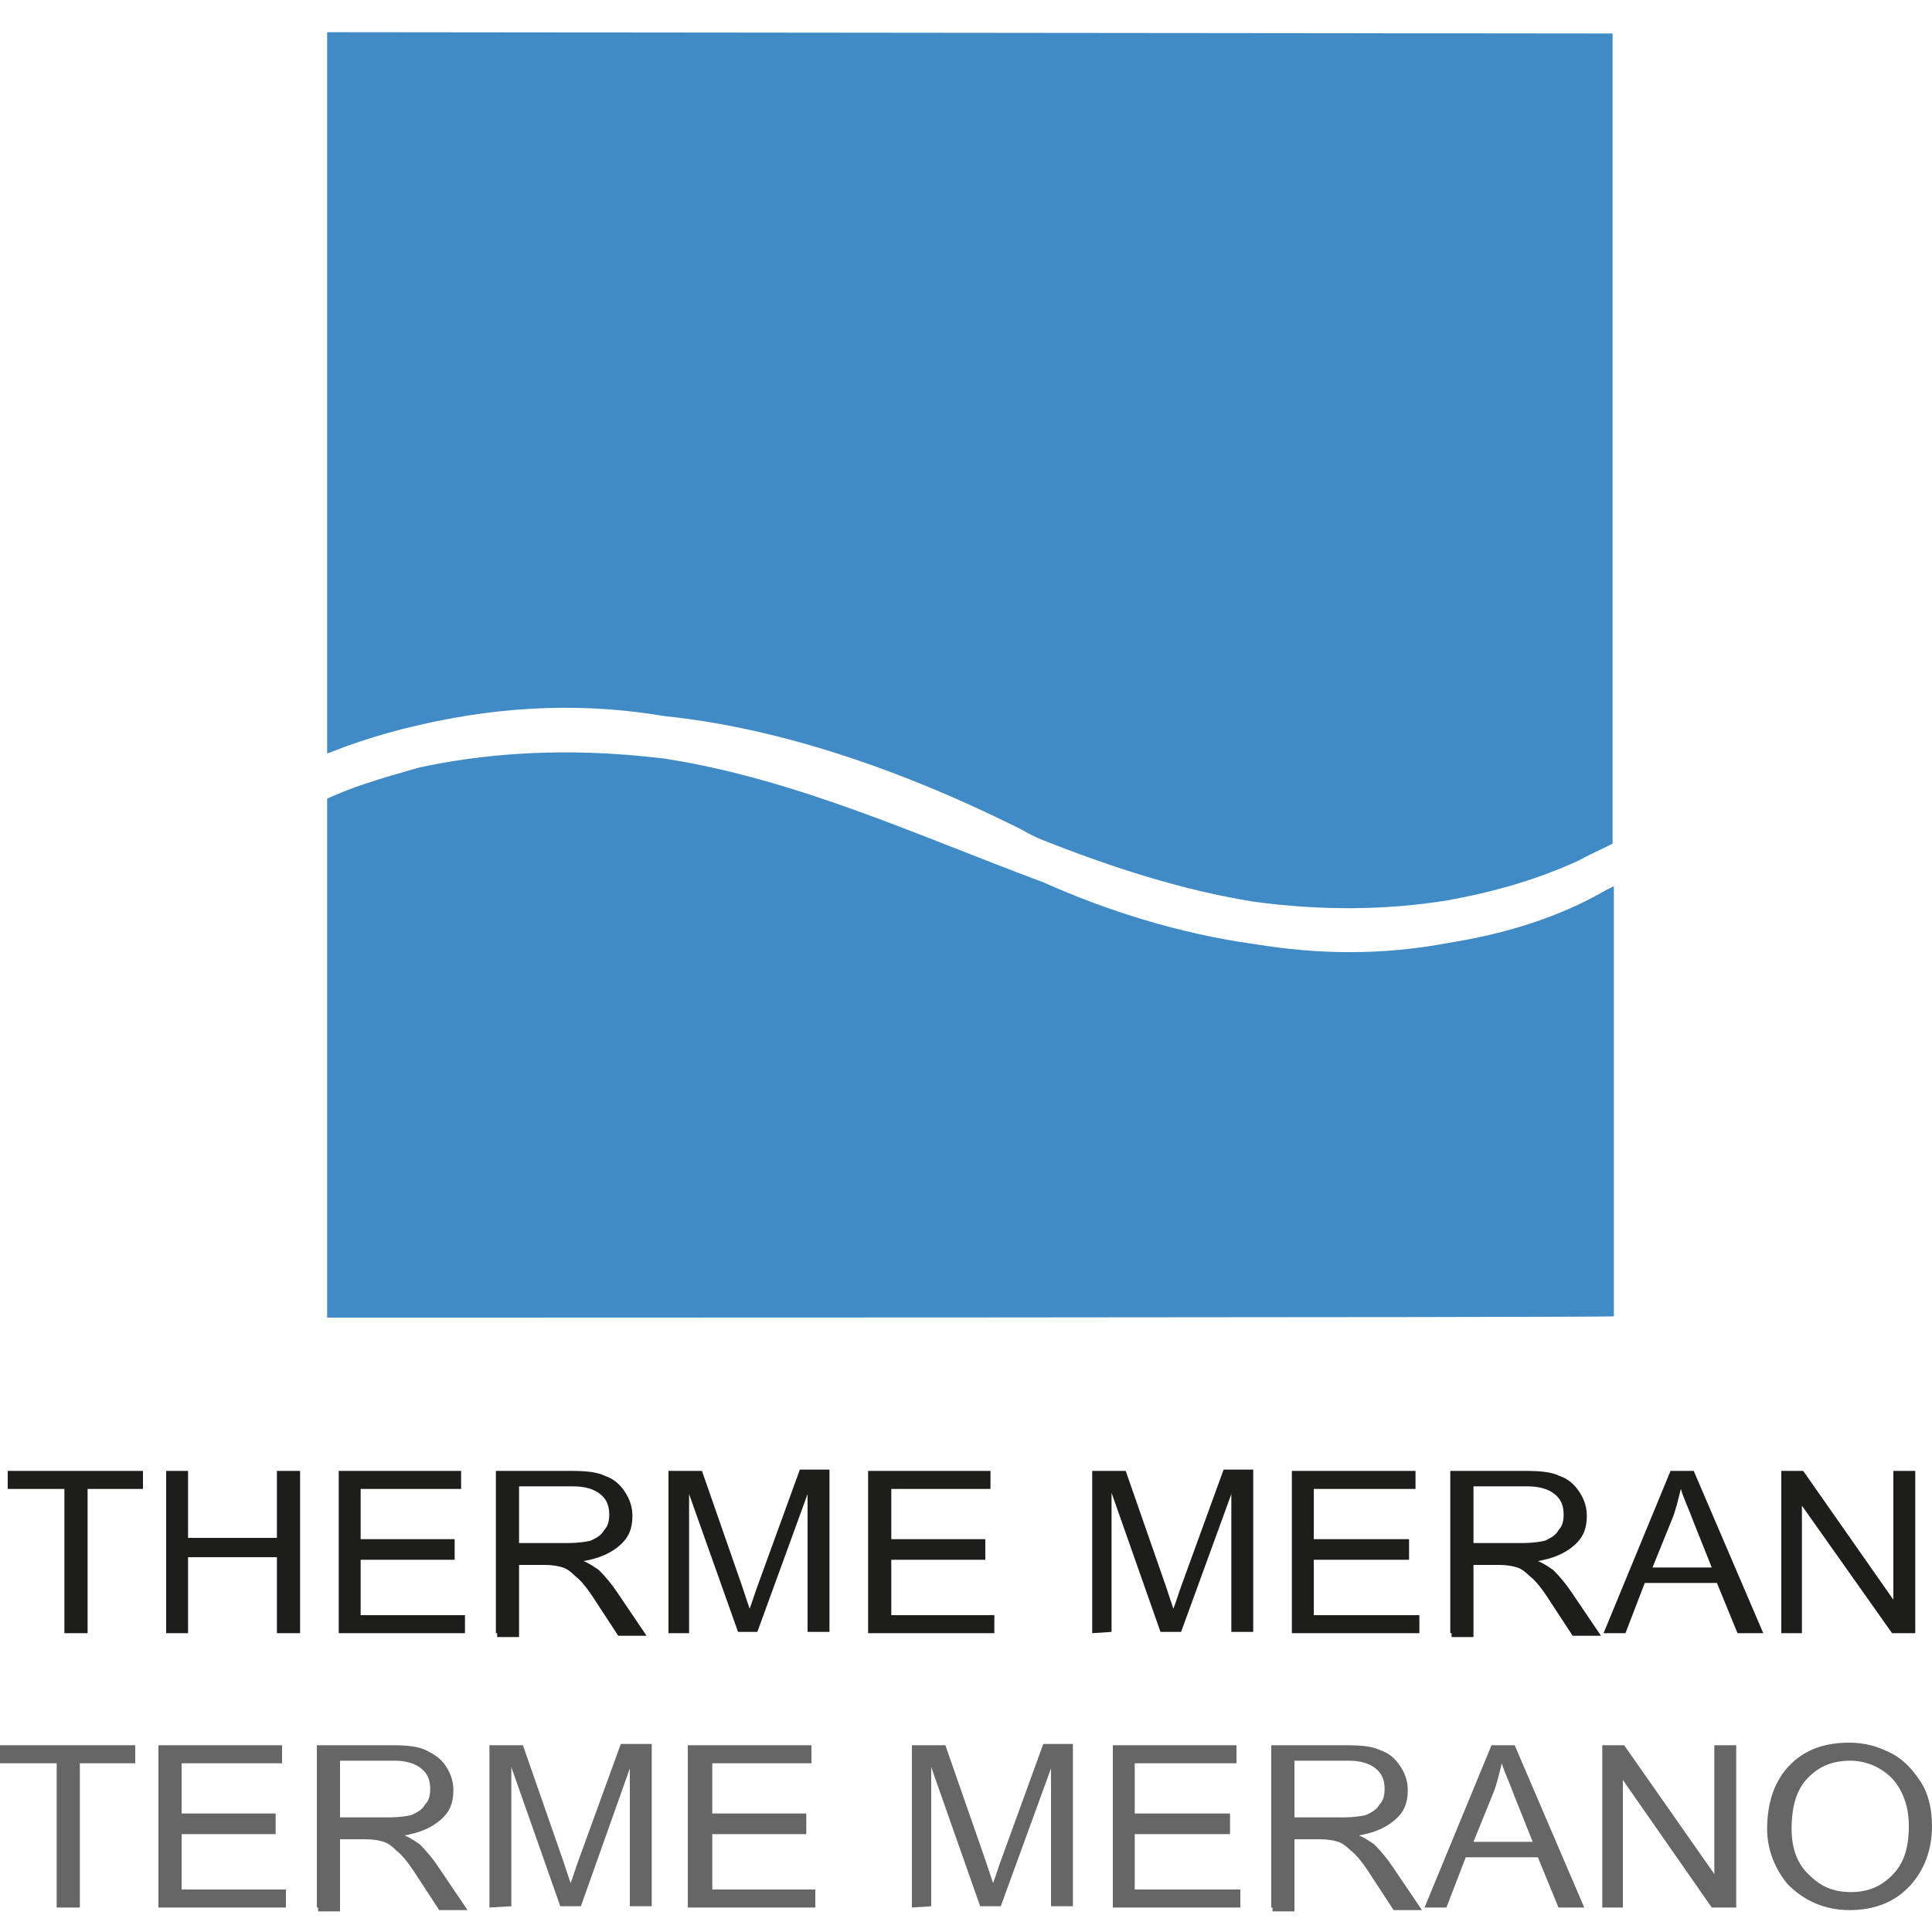 <?xml version="1.0" encoding="utf-8"?>
<!-- Generator: Adobe Illustrator 18.1.1, SVG Export Plug-In . SVG Version: 6.00 Build 0)  -->
<svg version="1.1" id="Ebene_1" xmlns="http://www.w3.org/2000/svg" xmlns:xlink="http://www.w3.org/1999/xlink" x="0px" y="0px"
	 width="150px" height="150px" viewBox="44.1 18 150 150" enable-background="new 44.1 18 150 150" xml:space="preserve">
<polygon fill="#1D1D1B" points="49.1,144.8 49.1,133.6 44.7,133.6 44.7,132.2 55.2,132.2 55.2,133.6 50.9,133.6 50.9,144.8 "/>
<polygon fill="#1D1D1B" points="57,144.8 57,132.2 58.7,132.2 58.7,137.4 65.6,137.4 65.6,132.2 67.4,132.2 67.4,144.8 65.6,144.8 
	65.6,138.9 58.7,138.9 58.7,144.8 "/>
<polygon fill="#1D1D1B" points="70.4,144.8 70.4,132.2 79.9,132.2 79.9,133.6 72.1,133.6 72.1,137.5 79.4,137.5 79.4,139.1 
	72.1,139.1 72.1,143.4 80.2,143.4 80.2,144.8 "/>
<path fill="#1D1D1B" d="M84.4,137.8h3.8c0.8,0,1.5-0.1,1.8-0.2c0.4-0.2,0.8-0.4,1-0.8c0.3-0.3,0.4-0.7,0.4-1.2
	c0-0.7-0.2-1.2-0.7-1.6c-0.5-0.4-1.2-0.6-2.1-0.6h-4.2C84.4,133.5,84.4,137.8,84.4,137.8z M82.6,144.8v-12.6h5.8
	c1.3,0,2.1,0.1,2.7,0.4c0.6,0.2,1.1,0.6,1.5,1.2c0.4,0.6,0.6,1.2,0.6,1.9c0,1-0.3,1.7-1,2.3s-1.6,1-2.8,1.2c0.5,0.2,0.9,0.5,1.2,0.7
	c0.5,0.5,1,1.1,1.4,1.7l2.3,3.4h-2.2l-1.7-2.6c-0.7-1.1-1.2-1.7-1.6-2c-0.4-0.4-0.7-0.6-1-0.7c-0.3-0.1-0.8-0.2-1.4-0.2h-2v5.6h-1.7
	V144.8z"/>
<path fill="#1D1D1B" d="M96,144.8v-12.6h2.6l3.1,8.9l0.6,1.8c0.2-0.5,0.4-1.2,0.7-2l3.2-8.8h2.3v12.6h-1.7V134l-3.9,10.7h-1.5
	L97.6,134v10.8H96z"/>
<polygon fill="#1D1D1B" points="111.5,144.8 111.5,132.2 121,132.2 121,133.6 113.3,133.6 113.3,137.5 120.6,137.5 120.6,139.1 
	113.3,139.1 113.3,143.4 121.3,143.4 121.3,144.8 "/>
<path fill="#1D1D1B" d="M128.9,144.8v-12.6h2.6l3.1,8.9l0.6,1.8c0.2-0.5,0.4-1.2,0.7-2l3.2-8.8h2.3v12.6h-1.7V134l-3.9,10.7h-1.6
	l-3.8-10.8v10.8L128.9,144.8L128.9,144.8z"/>
<polygon fill="#1D1D1B" points="144.4,144.8 144.4,132.2 154,132.2 154,133.6 146.1,133.6 146.1,137.5 153.5,137.5 153.5,139.1 
	146.1,139.1 146.1,143.4 154.3,143.4 154.3,144.8 "/>
<path fill="#1D1D1B" d="M158.5,137.8h3.8c0.8,0,1.5-0.1,1.8-0.2c0.4-0.2,0.8-0.4,1-0.8c0.3-0.3,0.4-0.7,0.4-1.2
	c0-0.7-0.2-1.2-0.7-1.6c-0.5-0.4-1.2-0.6-2.1-0.6h-4.2C158.5,133.5,158.5,137.8,158.5,137.8z M156.7,144.8v-12.6h5.8
	c1.3,0,2.1,0.1,2.7,0.4c0.6,0.2,1.1,0.6,1.5,1.2c0.4,0.6,0.6,1.2,0.6,1.9c0,1-0.3,1.7-1,2.3c-0.7,0.6-1.6,1-2.8,1.2
	c0.5,0.2,0.9,0.5,1.2,0.7c0.5,0.5,1,1.1,1.4,1.7l2.3,3.4h-2.2l-1.7-2.6c-0.7-1.1-1.2-1.7-1.6-2c-0.4-0.4-0.7-0.6-1-0.7
	c-0.3-0.1-0.8-0.2-1.4-0.2h-2v5.6h-1.7V144.8z"/>
<path fill="#1D1D1B" d="M172.4,139.7h4.6l-1.4-3.5c-0.4-1.1-0.8-1.9-1-2.6c-0.2,0.8-0.4,1.7-0.7,2.4L172.4,139.7z M168.6,144.8
	l5.2-12.6h1.8l5.4,12.6h-2l-1.6-3.9h-5.6l-1.5,3.9H168.6z"/>
<polygon fill="#1D1D1B" points="182.4,144.8 182.4,132.2 184.1,132.2 191.1,142.2 191.1,132.2 192.8,132.2 192.8,144.8 191,144.8 
	184,134.9 184,144.8 "/>
<polygon fill="#666666" points="48.5,166.1 48.5,154.9 44.1,154.9 44.1,153.5 54.6,153.5 54.6,154.9 50.3,154.9 50.3,166.1 "/>
<polygon fill="#666666" points="56.4,166.1 56.4,153.5 66,153.5 66,154.9 58.2,154.9 58.2,158.8 65.5,158.8 65.5,160.4 58.2,160.4 
	58.2,164.7 66.3,164.7 66.3,166.1 "/>
<path fill="#666666" d="M70.5,159.1h3.8c0.8,0,1.5-0.1,1.8-0.2c0.4-0.2,0.8-0.4,1-0.8c0.3-0.3,0.4-0.7,0.4-1.2
	c0-0.7-0.2-1.2-0.7-1.6c-0.5-0.4-1.2-0.6-2.1-0.6h-4.2C70.5,154.8,70.5,159.1,70.5,159.1z M68.7,166.1v-12.6h5.8
	c1.3,0,2.1,0.1,2.7,0.4c0.6,0.3,1.1,0.6,1.5,1.2c0.4,0.6,0.6,1.2,0.6,1.9c0,1-0.3,1.7-1,2.3c-0.7,0.6-1.6,1-2.8,1.2
	c0.5,0.2,0.9,0.5,1.2,0.7c0.5,0.5,1,1.1,1.4,1.7l2.3,3.4h-2.2l-1.7-2.6c-0.7-1.1-1.2-1.7-1.6-2c-0.4-0.4-0.7-0.6-1-0.7
	c-0.3-0.1-0.8-0.2-1.4-0.2h-2v5.6h-1.7V166.1z"/>
<path fill="#666666" d="M82.1,166.1v-12.6h2.6l3.1,8.9l0.6,1.8c0.2-0.5,0.4-1.2,0.7-2l3.2-8.8h2.4V166H93v-10.7L89.2,166h-1.6
	l-3.8-10.8V166L82.1,166.1L82.1,166.1z"/>
<polygon fill="#666666" points="97.5,166.1 97.5,153.5 107.1,153.5 107.1,154.9 99.4,154.9 99.4,158.8 106.7,158.8 106.7,160.4 
	99.4,160.4 99.4,164.7 107.4,164.7 107.4,166.1 "/>
<path fill="#666666" d="M114.9,166.1v-12.6h2.6l3.1,8.9l0.6,1.8c0.2-0.5,0.4-1.2,0.7-2l3.2-8.8h2.3V166h-1.7v-10.7l-3.9,10.7h-1.6
	l-3.8-10.8V166L114.9,166.1L114.9,166.1z"/>
<polygon fill="#666666" points="130.5,166.1 130.5,153.5 140.1,153.5 140.1,154.9 132.2,154.9 132.2,158.8 139.6,158.8 139.6,160.4 
	132.2,160.4 132.2,164.7 140.4,164.7 140.4,166.1 "/>
<path fill="#666666" d="M144.6,159.1h3.8c0.8,0,1.5-0.1,1.8-0.2c0.4-0.2,0.8-0.4,1-0.8c0.3-0.3,0.4-0.7,0.4-1.2
	c0-0.7-0.2-1.2-0.7-1.6c-0.5-0.4-1.2-0.6-2.1-0.6h-4.2C144.6,154.8,144.6,159.1,144.6,159.1z M142.8,166.1v-12.6h5.8
	c1.3,0,2.1,0.1,2.7,0.4c0.6,0.2,1.1,0.6,1.5,1.2c0.4,0.6,0.6,1.2,0.6,1.9c0,1-0.3,1.7-1,2.3c-0.7,0.6-1.6,1-2.8,1.2
	c0.5,0.2,0.9,0.5,1.2,0.7c0.5,0.5,1,1.1,1.4,1.7l2.3,3.4h-2.2l-1.7-2.6c-0.7-1.1-1.2-1.7-1.6-2c-0.4-0.4-0.7-0.6-1-0.7
	c-0.3-0.1-0.8-0.2-1.4-0.2h-2v5.6h-1.7V166.1z"/>
<path fill="#666666" d="M158.5,161h4.6l-1.4-3.5c-0.4-1.1-0.8-1.9-1-2.6c-0.2,0.8-0.4,1.7-0.7,2.4L158.5,161z M154.7,166.1l5.2-12.6
	h1.8l5.4,12.6h-2l-1.6-3.9h-5.6l-1.5,3.9H154.7z"/>
<polygon fill="#666666" points="168.5,166.1 168.5,153.5 170.2,153.5 177.2,163.5 177.2,153.5 178.9,153.5 178.9,166.1 177,166.1 
	170.1,156.2 170.1,166.1 "/>
<path fill="#666666" d="M183.2,160c0,1.6,0.5,2.8,1.4,3.6c0.9,0.9,1.9,1.3,3.2,1.3s2.3-0.4,3.2-1.3c0.9-0.9,1.3-2.1,1.3-3.8
	c0-1.1-0.2-2-0.7-2.9c-0.4-0.7-0.9-1.2-1.6-1.6c-0.7-0.4-1.5-0.6-2.2-0.6c-1.4,0-2.4,0.4-3.3,1.3S183.2,158.2,183.2,160z M181.3,160
	c0-2.1,0.6-3.8,1.8-5c1.2-1.2,2.7-1.7,4.6-1.7c1.2,0,2.2,0.3,3.2,0.8c1,0.5,1.7,1.3,2.3,2.2s0.9,2.1,0.9,3.5c0,1.8-0.6,3.4-1.7,4.6
	c-1.2,1.3-2.8,1.9-4.7,1.9c-1.9,0-3.5-0.7-4.8-2C181.9,163.1,181.3,161.6,181.3,160z"/>
<path fill="#408BC6" d="M169.3,20.6v62.9l-0.6,0.3c-0.6,0.3-1.3,0.6-2,1c-3.5,1.6-6.9,2.5-10.2,3.1c-4.9,0.8-10,0.8-15.1,0.1
	c-5.6-0.9-11.1-2.7-16.4-4.8c-0.5-0.2-1.1-0.5-1.6-0.8c-10.6-5.3-19.9-8-27.7-8.8c-5.9-1-12.2-0.9-19.1,0.7
	c-3.5,0.8-5.8,1.7-7.1,2.2v-56L169.3,20.6L169.3,20.6z"/>
<path fill="#408BC6" d="M69.5,120.3V80c0.7-0.3,1.6-0.7,2.8-1.1c1.5-0.5,2.9-0.9,4.3-1.3c4.6-1,11-1.7,19.1-0.7
	c10.3,1.6,19.7,6,29.4,9.6c4.9,2.2,10.6,4,16.4,4.8c4.9,0.8,9.8,0.9,15.1-0.1c4.4-0.7,8.6-2,12.2-4.1l0.6-0.3v33.4
	C169.4,120.3,69.5,120.3,69.5,120.3z"/>
</svg>
